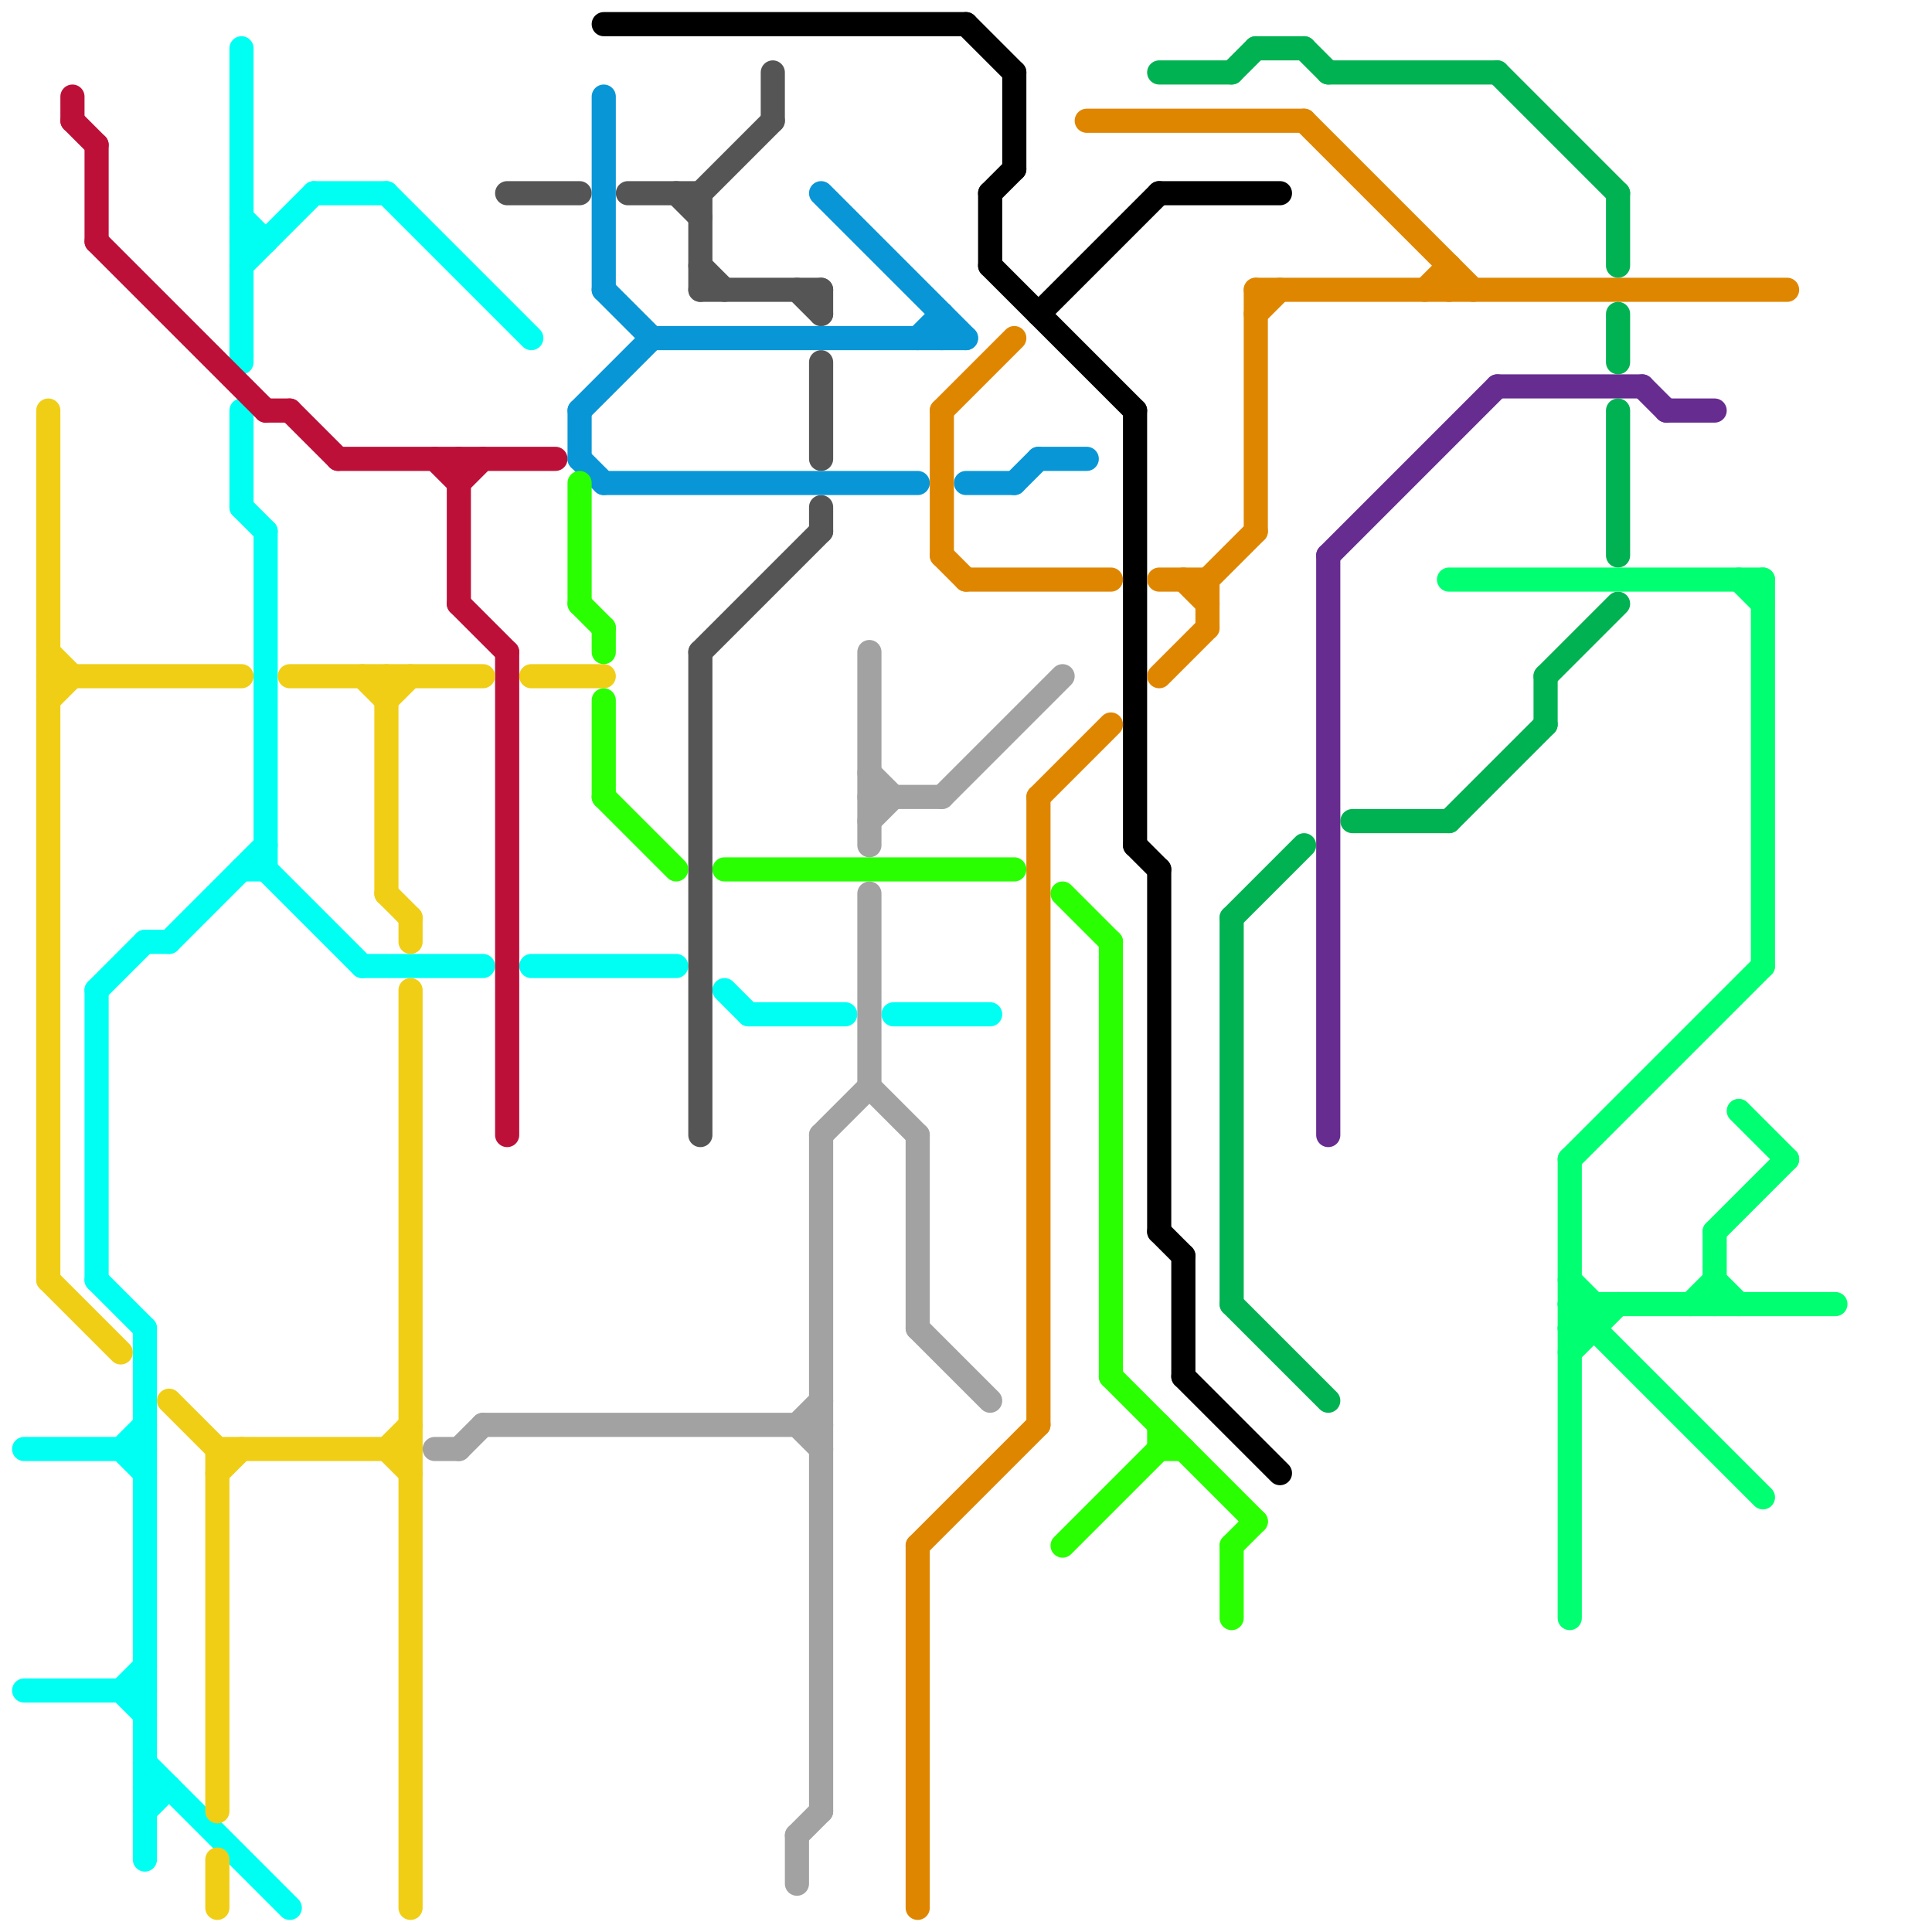 
<svg version="1.1" xmlns="http://www.w3.org/2000/svg" viewBox="0 0 80 80">
<style>line { stroke-width: 1; fill: none; stroke-linecap: round; stroke-linejoin: round; } .c0 { stroke: #00fff3 } .c1 { stroke: #bd1038 } .c2 { stroke: #f0ce15 } .c3 { stroke: #a2a2a2 } .c4 { stroke: #555555 } .c5 { stroke: #0896d7 } .c6 { stroke: #29ff00 } .c7 { stroke: #000000 } .c8 { stroke: #df8600 } .c9 { stroke: #00b251 } .c10 { stroke: #662c90 } .c11 { stroke: #00ff71 }</style><line class="c0" x1="30" y1="41" x2="31" y2="42"/><line class="c0" x1="31" y1="42" x2="35" y2="42"/><line class="c0" x1="4" y1="41" x2="4" y2="53"/><line class="c0" x1="15" y1="40" x2="20" y2="40"/><line class="c0" x1="6" y1="55" x2="6" y2="77"/><line class="c0" x1="5" y1="70" x2="6" y2="69"/><line class="c0" x1="22" y1="40" x2="28" y2="40"/><line class="c0" x1="1" y1="70" x2="6" y2="70"/><line class="c0" x1="10" y1="36" x2="11" y2="36"/><line class="c0" x1="6" y1="73" x2="12" y2="79"/><line class="c0" x1="11" y1="22" x2="11" y2="36"/><line class="c0" x1="16" y1="8" x2="22" y2="14"/><line class="c0" x1="6" y1="75" x2="7" y2="74"/><line class="c0" x1="10" y1="9" x2="11" y2="10"/><line class="c0" x1="11" y1="36" x2="15" y2="40"/><line class="c0" x1="10" y1="17" x2="10" y2="21"/><line class="c0" x1="10" y1="21" x2="11" y2="22"/><line class="c0" x1="5" y1="70" x2="6" y2="71"/><line class="c0" x1="37" y1="42" x2="41" y2="42"/><line class="c0" x1="6" y1="39" x2="7" y2="39"/><line class="c0" x1="13" y1="8" x2="16" y2="8"/><line class="c0" x1="7" y1="39" x2="11" y2="35"/><line class="c0" x1="10" y1="2" x2="10" y2="15"/><line class="c0" x1="5" y1="60" x2="6" y2="59"/><line class="c0" x1="4" y1="53" x2="6" y2="55"/><line class="c0" x1="1" y1="60" x2="6" y2="60"/><line class="c0" x1="10" y1="11" x2="13" y2="8"/><line class="c0" x1="4" y1="41" x2="6" y2="39"/><line class="c0" x1="6" y1="74" x2="7" y2="74"/><line class="c0" x1="5" y1="60" x2="6" y2="61"/><line class="c0" x1="10" y1="10" x2="11" y2="10"/><line class="c1" x1="3" y1="5" x2="4" y2="6"/><line class="c1" x1="19" y1="25" x2="21" y2="27"/><line class="c1" x1="21" y1="27" x2="21" y2="47"/><line class="c1" x1="19" y1="20" x2="20" y2="19"/><line class="c1" x1="3" y1="4" x2="3" y2="5"/><line class="c1" x1="4" y1="10" x2="11" y2="17"/><line class="c1" x1="11" y1="17" x2="12" y2="17"/><line class="c1" x1="12" y1="17" x2="14" y2="19"/><line class="c1" x1="14" y1="19" x2="23" y2="19"/><line class="c1" x1="19" y1="19" x2="19" y2="25"/><line class="c1" x1="18" y1="19" x2="19" y2="20"/><line class="c1" x1="4" y1="6" x2="4" y2="10"/><line class="c2" x1="9" y1="61" x2="10" y2="60"/><line class="c2" x1="2" y1="29" x2="3" y2="28"/><line class="c2" x1="2" y1="53" x2="5" y2="56"/><line class="c2" x1="12" y1="28" x2="20" y2="28"/><line class="c2" x1="9" y1="60" x2="9" y2="75"/><line class="c2" x1="2" y1="28" x2="10" y2="28"/><line class="c2" x1="16" y1="37" x2="17" y2="38"/><line class="c2" x1="22" y1="28" x2="25" y2="28"/><line class="c2" x1="2" y1="17" x2="2" y2="53"/><line class="c2" x1="2" y1="27" x2="3" y2="28"/><line class="c2" x1="9" y1="60" x2="17" y2="60"/><line class="c2" x1="16" y1="29" x2="17" y2="28"/><line class="c2" x1="15" y1="28" x2="16" y2="29"/><line class="c2" x1="16" y1="60" x2="17" y2="59"/><line class="c2" x1="9" y1="77" x2="9" y2="79"/><line class="c2" x1="17" y1="38" x2="17" y2="39"/><line class="c2" x1="16" y1="28" x2="16" y2="37"/><line class="c2" x1="16" y1="60" x2="17" y2="61"/><line class="c2" x1="17" y1="41" x2="17" y2="79"/><line class="c2" x1="7" y1="58" x2="9" y2="60"/><line class="c3" x1="34" y1="47" x2="34" y2="75"/><line class="c3" x1="18" y1="60" x2="19" y2="60"/><line class="c3" x1="38" y1="47" x2="38" y2="55"/><line class="c3" x1="33" y1="59" x2="34" y2="58"/><line class="c3" x1="33" y1="76" x2="34" y2="75"/><line class="c3" x1="34" y1="47" x2="36" y2="45"/><line class="c3" x1="36" y1="45" x2="38" y2="47"/><line class="c3" x1="36" y1="37" x2="36" y2="45"/><line class="c3" x1="39" y1="33" x2="44" y2="28"/><line class="c3" x1="33" y1="76" x2="33" y2="78"/><line class="c3" x1="36" y1="27" x2="36" y2="35"/><line class="c3" x1="33" y1="59" x2="34" y2="60"/><line class="c3" x1="36" y1="32" x2="37" y2="33"/><line class="c3" x1="36" y1="34" x2="37" y2="33"/><line class="c3" x1="38" y1="55" x2="41" y2="58"/><line class="c3" x1="20" y1="59" x2="34" y2="59"/><line class="c3" x1="36" y1="33" x2="39" y2="33"/><line class="c3" x1="19" y1="60" x2="20" y2="59"/><line class="c4" x1="34" y1="12" x2="34" y2="13"/><line class="c4" x1="34" y1="21" x2="34" y2="22"/><line class="c4" x1="29" y1="27" x2="34" y2="22"/><line class="c4" x1="29" y1="8" x2="29" y2="12"/><line class="c4" x1="26" y1="8" x2="29" y2="8"/><line class="c4" x1="29" y1="27" x2="29" y2="47"/><line class="c4" x1="34" y1="15" x2="34" y2="19"/><line class="c4" x1="28" y1="8" x2="29" y2="9"/><line class="c4" x1="21" y1="8" x2="24" y2="8"/><line class="c4" x1="33" y1="12" x2="34" y2="13"/><line class="c4" x1="29" y1="12" x2="34" y2="12"/><line class="c4" x1="29" y1="11" x2="30" y2="12"/><line class="c4" x1="29" y1="8" x2="32" y2="5"/><line class="c4" x1="32" y1="3" x2="32" y2="5"/><line class="c5" x1="40" y1="20" x2="42" y2="20"/><line class="c5" x1="27" y1="14" x2="40" y2="14"/><line class="c5" x1="25" y1="20" x2="38" y2="20"/><line class="c5" x1="43" y1="19" x2="45" y2="19"/><line class="c5" x1="24" y1="17" x2="24" y2="19"/><line class="c5" x1="34" y1="8" x2="40" y2="14"/><line class="c5" x1="24" y1="19" x2="25" y2="20"/><line class="c5" x1="38" y1="14" x2="39" y2="13"/><line class="c5" x1="24" y1="17" x2="27" y2="14"/><line class="c5" x1="39" y1="13" x2="39" y2="14"/><line class="c5" x1="25" y1="4" x2="25" y2="12"/><line class="c5" x1="25" y1="12" x2="27" y2="14"/><line class="c5" x1="42" y1="20" x2="43" y2="19"/><line class="c6" x1="25" y1="33" x2="28" y2="36"/><line class="c6" x1="44" y1="64" x2="48" y2="60"/><line class="c6" x1="51" y1="64" x2="52" y2="63"/><line class="c6" x1="24" y1="20" x2="24" y2="25"/><line class="c6" x1="25" y1="26" x2="25" y2="27"/><line class="c6" x1="51" y1="64" x2="51" y2="67"/><line class="c6" x1="30" y1="36" x2="42" y2="36"/><line class="c6" x1="46" y1="39" x2="46" y2="57"/><line class="c6" x1="25" y1="29" x2="25" y2="33"/><line class="c6" x1="48" y1="60" x2="49" y2="60"/><line class="c6" x1="44" y1="37" x2="46" y2="39"/><line class="c6" x1="24" y1="25" x2="25" y2="26"/><line class="c6" x1="46" y1="57" x2="52" y2="63"/><line class="c6" x1="48" y1="59" x2="48" y2="60"/><line class="c7" x1="41" y1="11" x2="47" y2="17"/><line class="c7" x1="47" y1="35" x2="48" y2="36"/><line class="c7" x1="25" y1="1" x2="40" y2="1"/><line class="c7" x1="49" y1="57" x2="53" y2="61"/><line class="c7" x1="40" y1="1" x2="42" y2="3"/><line class="c7" x1="48" y1="36" x2="48" y2="51"/><line class="c7" x1="42" y1="3" x2="42" y2="7"/><line class="c7" x1="49" y1="52" x2="49" y2="57"/><line class="c7" x1="48" y1="8" x2="53" y2="8"/><line class="c7" x1="43" y1="13" x2="48" y2="8"/><line class="c7" x1="47" y1="17" x2="47" y2="35"/><line class="c7" x1="48" y1="51" x2="49" y2="52"/><line class="c7" x1="41" y1="8" x2="42" y2="7"/><line class="c7" x1="41" y1="8" x2="41" y2="11"/><line class="c8" x1="52" y1="13" x2="53" y2="12"/><line class="c8" x1="60" y1="11" x2="60" y2="12"/><line class="c8" x1="39" y1="17" x2="42" y2="14"/><line class="c8" x1="52" y1="12" x2="74" y2="12"/><line class="c8" x1="50" y1="24" x2="50" y2="26"/><line class="c8" x1="39" y1="23" x2="40" y2="24"/><line class="c8" x1="40" y1="24" x2="46" y2="24"/><line class="c8" x1="38" y1="64" x2="38" y2="79"/><line class="c8" x1="48" y1="24" x2="50" y2="24"/><line class="c8" x1="39" y1="17" x2="39" y2="23"/><line class="c8" x1="54" y1="5" x2="61" y2="12"/><line class="c8" x1="43" y1="33" x2="43" y2="59"/><line class="c8" x1="48" y1="28" x2="50" y2="26"/><line class="c8" x1="43" y1="33" x2="46" y2="30"/><line class="c8" x1="38" y1="64" x2="43" y2="59"/><line class="c8" x1="52" y1="12" x2="52" y2="22"/><line class="c8" x1="50" y1="24" x2="52" y2="22"/><line class="c8" x1="45" y1="5" x2="54" y2="5"/><line class="c8" x1="49" y1="24" x2="50" y2="25"/><line class="c8" x1="59" y1="12" x2="60" y2="11"/><line class="c9" x1="48" y1="3" x2="51" y2="3"/><line class="c9" x1="60" y1="34" x2="64" y2="30"/><line class="c9" x1="56" y1="34" x2="60" y2="34"/><line class="c9" x1="64" y1="28" x2="67" y2="25"/><line class="c9" x1="51" y1="38" x2="54" y2="35"/><line class="c9" x1="62" y1="3" x2="67" y2="8"/><line class="c9" x1="67" y1="13" x2="67" y2="15"/><line class="c9" x1="52" y1="2" x2="54" y2="2"/><line class="c9" x1="51" y1="54" x2="55" y2="58"/><line class="c9" x1="51" y1="38" x2="51" y2="54"/><line class="c9" x1="55" y1="3" x2="62" y2="3"/><line class="c9" x1="67" y1="8" x2="67" y2="11"/><line class="c9" x1="51" y1="3" x2="52" y2="2"/><line class="c9" x1="54" y1="2" x2="55" y2="3"/><line class="c9" x1="67" y1="17" x2="67" y2="23"/><line class="c9" x1="64" y1="28" x2="64" y2="30"/><line class="c10" x1="69" y1="17" x2="71" y2="17"/><line class="c10" x1="62" y1="16" x2="68" y2="16"/><line class="c10" x1="68" y1="16" x2="69" y2="17"/><line class="c10" x1="55" y1="23" x2="62" y2="16"/><line class="c10" x1="55" y1="23" x2="55" y2="47"/><line class="c11" x1="65" y1="54" x2="73" y2="62"/><line class="c11" x1="70" y1="54" x2="71" y2="53"/><line class="c11" x1="72" y1="46" x2="74" y2="48"/><line class="c11" x1="65" y1="53" x2="66" y2="54"/><line class="c11" x1="66" y1="54" x2="66" y2="55"/><line class="c11" x1="71" y1="51" x2="71" y2="54"/><line class="c11" x1="71" y1="51" x2="74" y2="48"/><line class="c11" x1="71" y1="53" x2="72" y2="54"/><line class="c11" x1="65" y1="55" x2="66" y2="55"/><line class="c11" x1="72" y1="24" x2="73" y2="25"/><line class="c11" x1="60" y1="24" x2="73" y2="24"/><line class="c11" x1="65" y1="48" x2="65" y2="67"/><line class="c11" x1="73" y1="24" x2="73" y2="40"/><line class="c11" x1="65" y1="54" x2="76" y2="54"/><line class="c11" x1="65" y1="56" x2="67" y2="54"/><line class="c11" x1="65" y1="55" x2="66" y2="54"/><line class="c11" x1="65" y1="48" x2="73" y2="40"/>


</svg>

